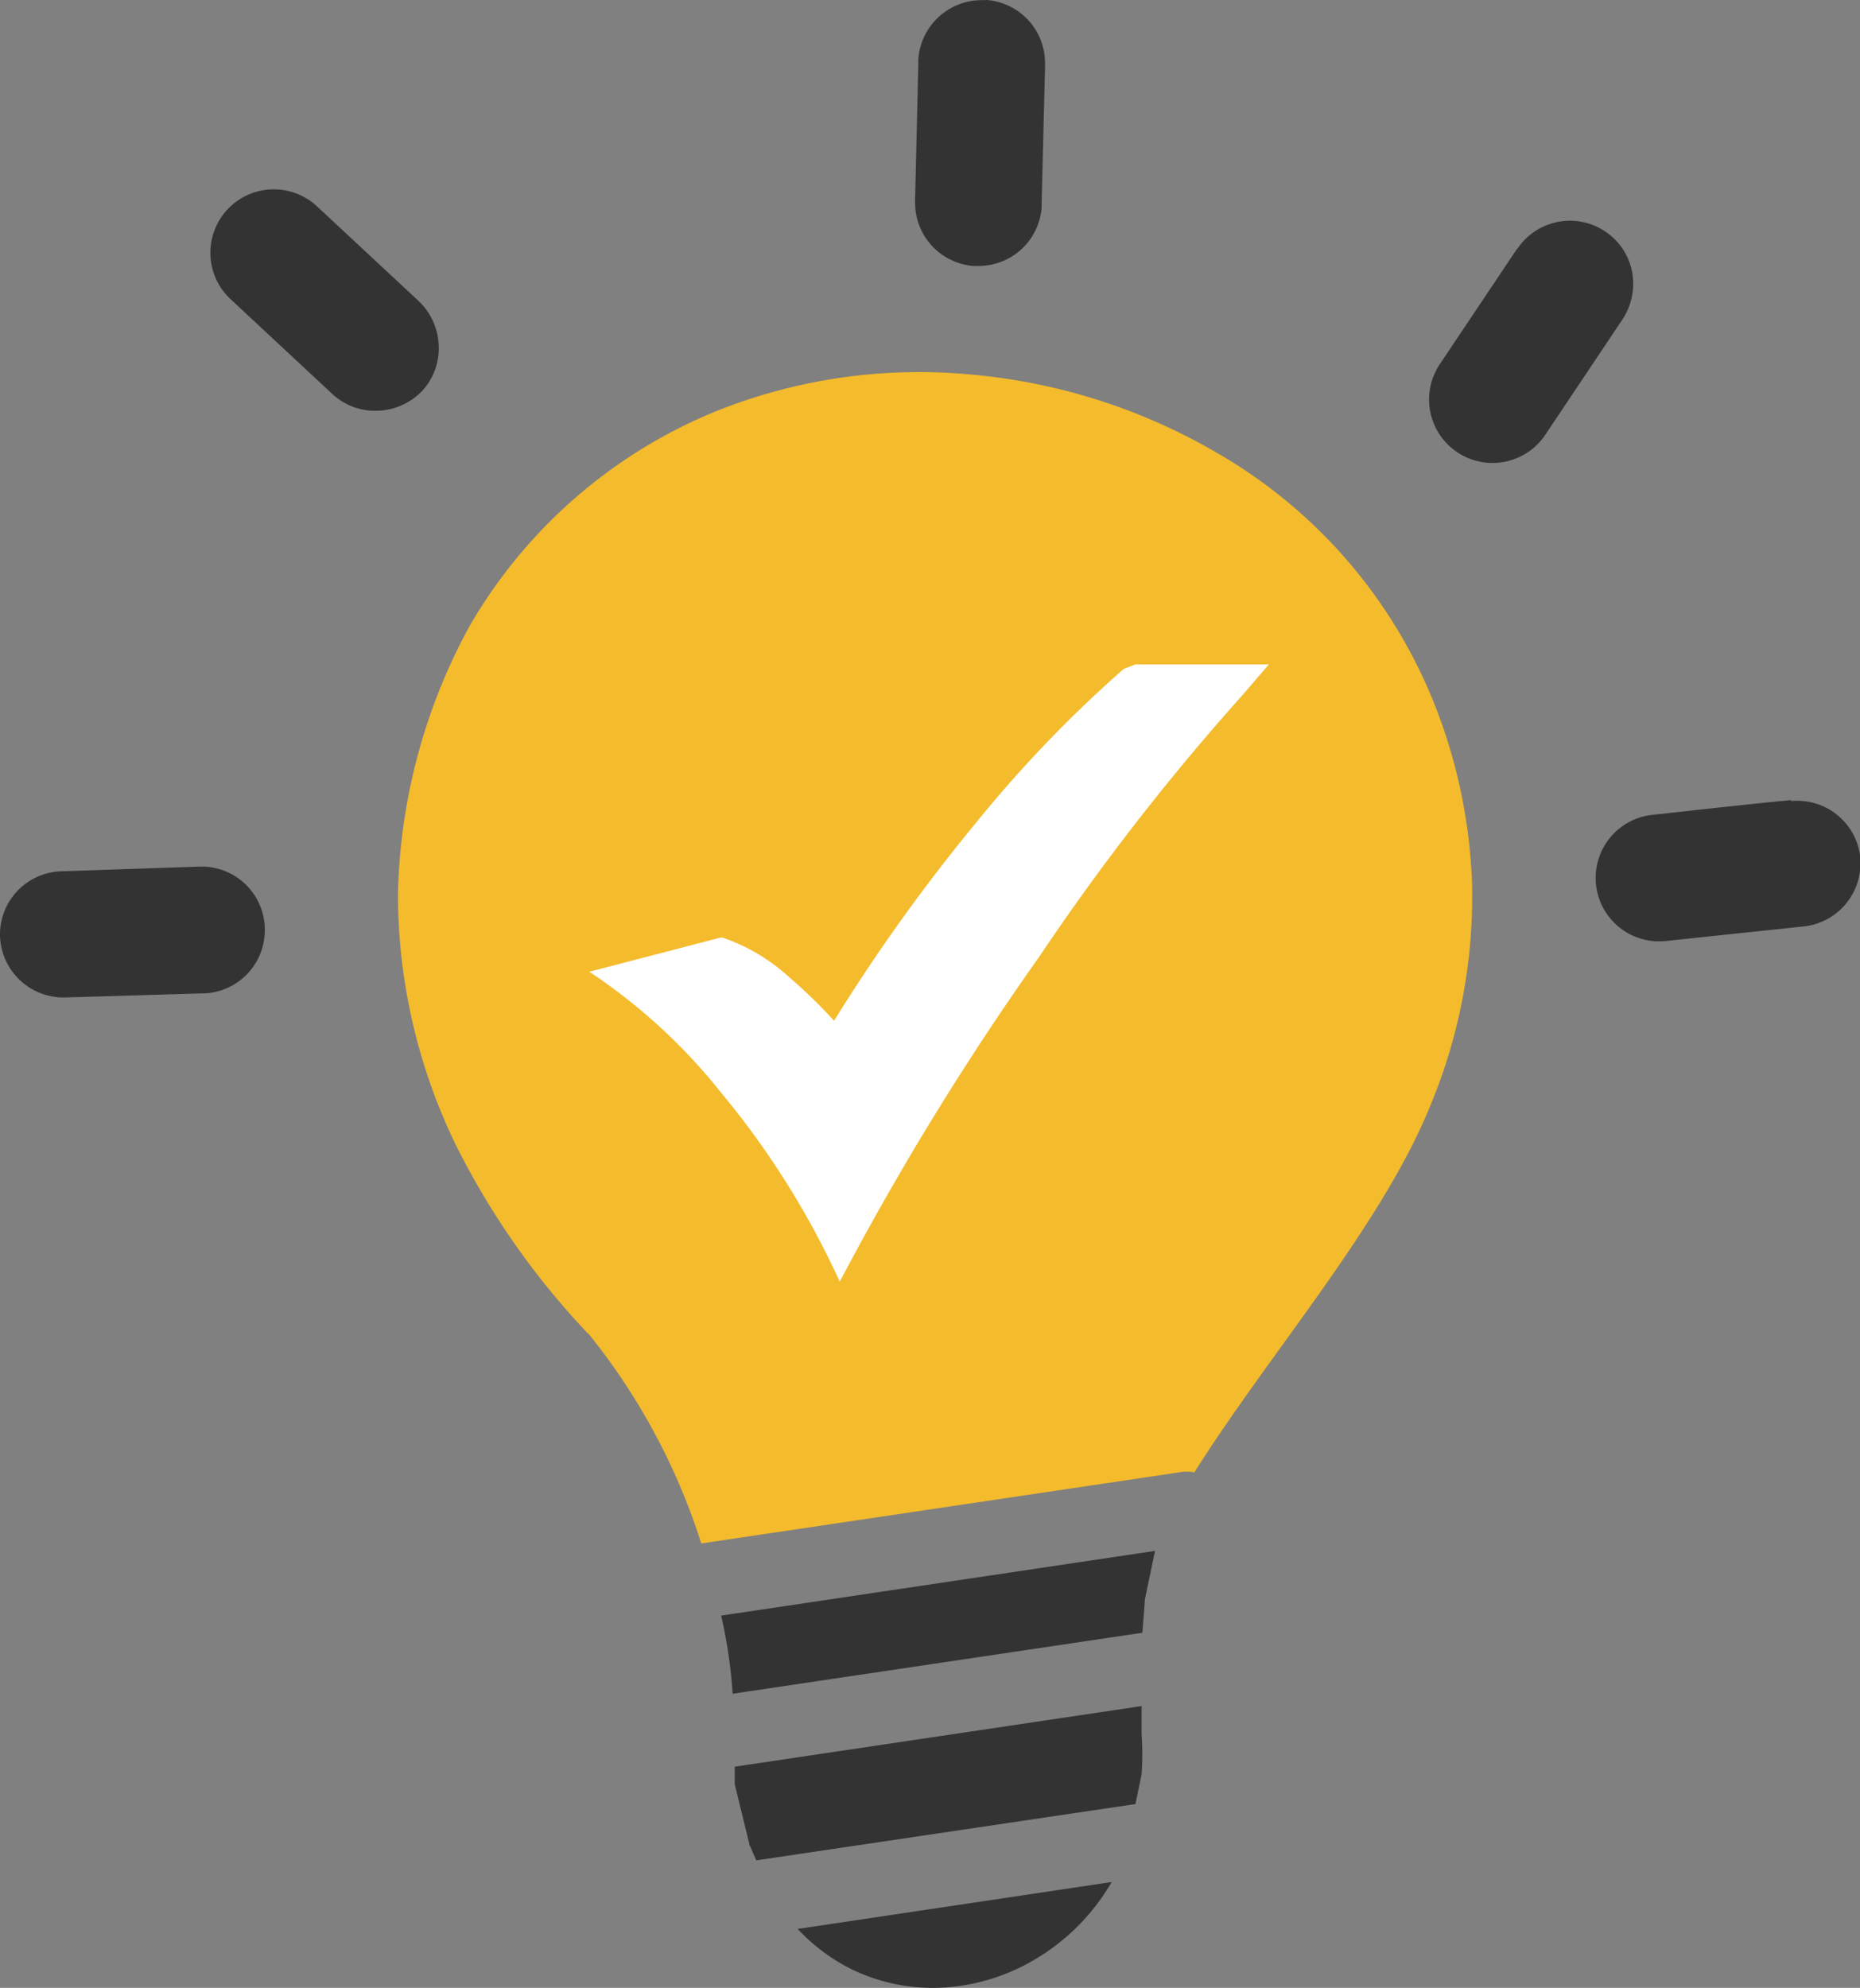 <svg id="Layer_1" data-name="Layer 1" xmlns="http://www.w3.org/2000/svg" viewBox="0 0 114.98 122.88"><rect x="0" y="0" width="114.98" height="122.88" fill="#808080" stroke="none"/><defs><style>.cls-1{fill:#333;}.cls-2{fill:#f4bb2c;}.cls-3{fill:#fff;}</style></defs><title>creative-idea</title><path class="cls-1" d="M68.72,116.34a13.28,13.28,0,0,1-4.82,4.83,12.55,12.55,0,0,1-5.53,1.69,11.49,11.49,0,0,1-5.69-1.11,11.62,11.62,0,0,1-3.37-2.51l19.41-2.9Zm2.69-20.51-.63,3-.16,2.1-25.33,3.77a30.48,30.48,0,0,0-.71-4.83l26.83-4Zm-.84,9.65,0,1.27,0,.44a17.39,17.39,0,0,1,0,2.5l-.38,1.83L46.75,115l-.41-.94-.92-3.76,0-1.09,25.17-3.75Z"/><path class="cls-1" d="M56.76,3.84a3.93,3.93,0,0,1,4-3.83h0L61,0a3.91,3.91,0,0,1,3.6,4h0a1.27,1.27,0,0,1,0,.2l-.21,8.37h0a2.45,2.45,0,0,1,0,.27,3.91,3.91,0,0,1-3.95,3.6h0l-.27,0a3.91,3.91,0,0,1-3.6-3.95h0a1.27,1.27,0,0,1,0-.2l.2-8.41ZM14.26,18.5a3.92,3.92,0,0,1,5.33-5.75l6.28,5.85a4,4,0,0,1,1.25,2.73,3.9,3.9,0,0,1-1,2.81,4,4,0,0,1-2.73,1.25,3.9,3.9,0,0,1-2.81-1L14.26,18.5ZM4,61.66a3.93,3.93,0,0,1-4-3.8,3.91,3.91,0,0,1,3.8-4l8.57-.29a3.91,3.91,0,0,1,4,3.8v.06h0v.14a3.91,3.91,0,0,1-3.8,3.84h-.15L4,61.66Zm106.7-12.15h.13A3.92,3.92,0,0,1,115,53v0a.49.49,0,0,1,0,.13,3.92,3.92,0,0,1-3.51,4.14l-8.53.9a3.92,3.92,0,0,1-.8-7.8c2.85-.31,5.71-.64,8.56-.91ZM93.8,15.38a3.91,3.91,0,0,1,5.43-1.07h0a3.87,3.87,0,0,1,1.66,2.49,4,4,0,0,1-.59,2.94l-4.77,7.13A3.92,3.92,0,1,1,89,22.52l4.78-7.14Z"/><path class="cls-2" d="M36.37,82.46a48.18,48.18,0,0,1-8.22-11.74,35.56,35.56,0,0,1-3.55-15.4,36.1,36.1,0,0,1,4.34-16.46l.06-.11h0A31.23,31.23,0,0,1,44.24,25.43,33.76,33.76,0,0,1,60.1,23.16,36.48,36.48,0,0,1,75.24,28,31.27,31.27,0,0,1,88.46,43,33.22,33.22,0,0,1,91,54.65a33.6,33.6,0,0,1-2.57,13.67c-3,7.43-10,15.39-14.6,22.7A2.21,2.21,0,0,0,73,91L43.35,95.41a39.73,39.73,0,0,0-7-13Z"/><path class="cls-3" d="M44.61,57.94a11.72,11.72,0,0,1,4.18,2.47,31.85,31.85,0,0,1,2.77,2.69A110.78,110.78,0,0,1,60.22,51a78.4,78.4,0,0,1,9.23-9.64l.73-.29h8.26L76.78,43A146.74,146.74,0,0,0,64.23,59.16,179,179,0,0,0,51.91,79.23a52.05,52.05,0,0,0-7.33-11.68,35.33,35.33,0,0,0-8.15-7.48l8.18-2.13Z"/></svg>